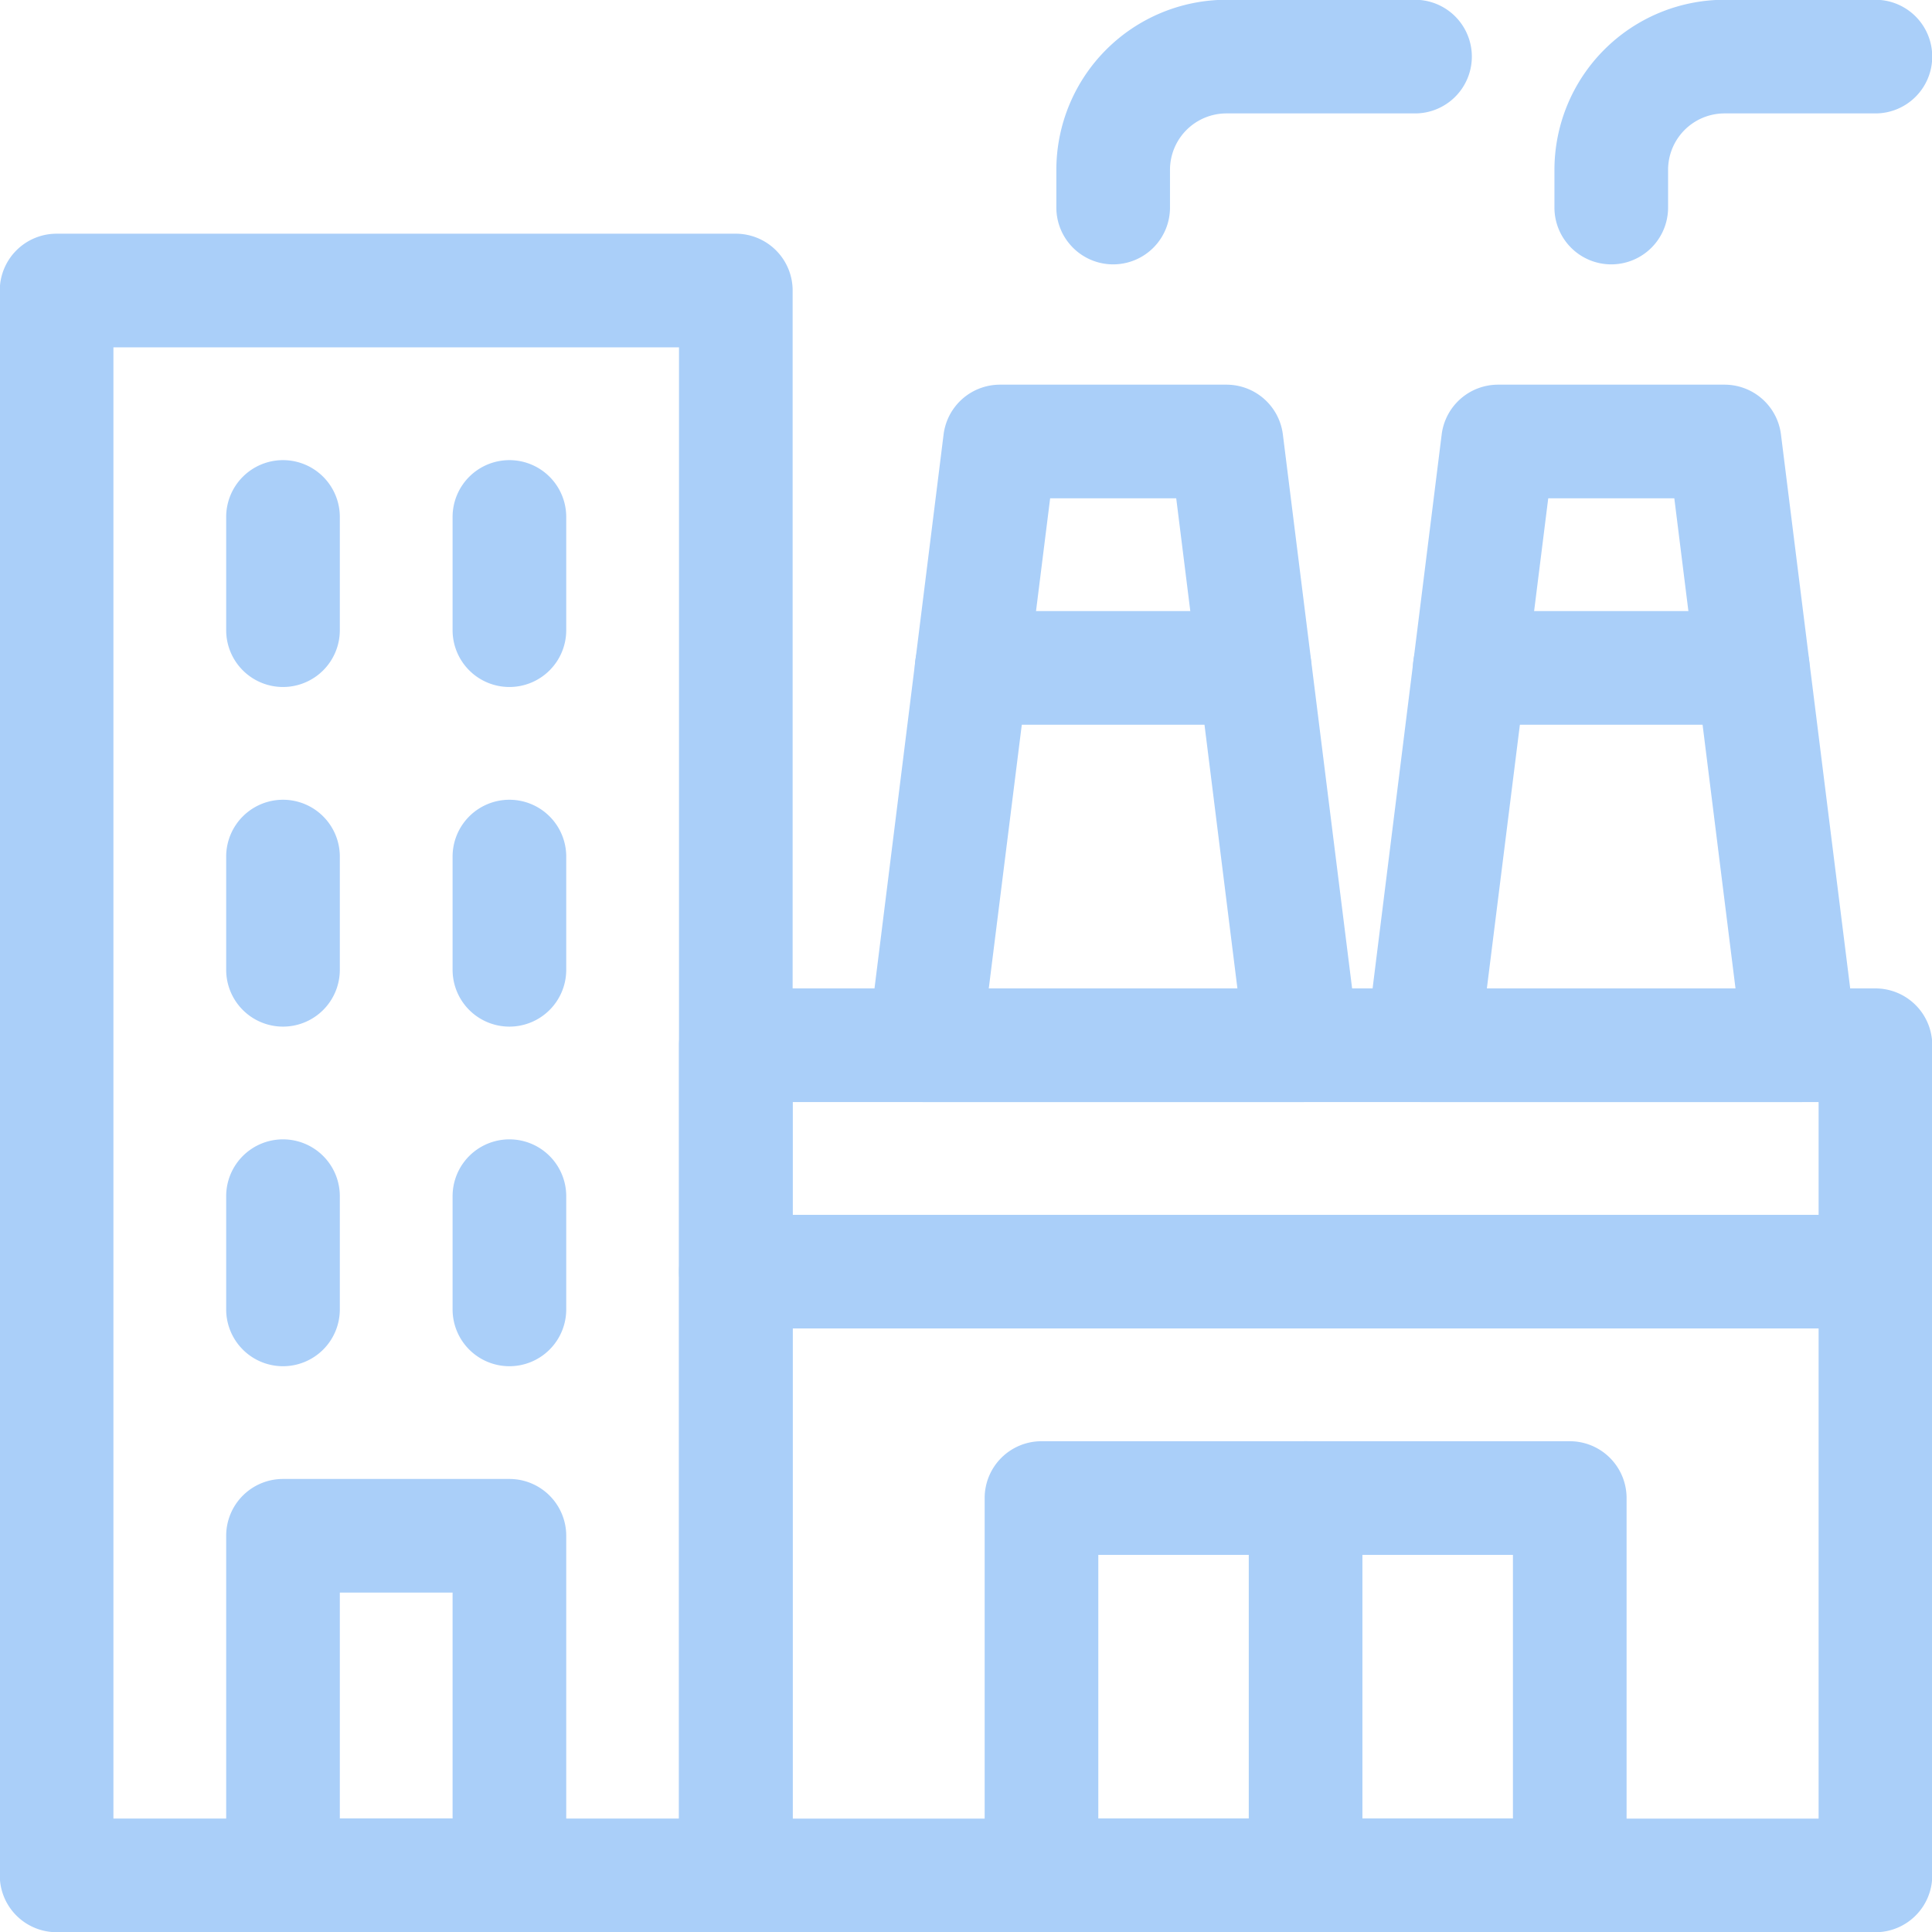 <?xml version="1.0" encoding="UTF-8"?>
<svg xmlns="http://www.w3.org/2000/svg" xmlns:xlink="http://www.w3.org/1999/xlink" width="85" height="85" viewBox="0 0 85 85">
  <defs>
    <clipPath id="a">
      <path d="M0-682.665H85v85H0Z" transform="translate(0 682.665)"></path>
    </clipPath>
  </defs>
  <g transform="translate(0 0)">
    <g clip-path="url(#a)">
      <path d="M260-233.333h50.137v26.563H260Z" transform="translate(-227.626 289.28)" fill="rgba(0,0,0,0)"></path>
      <path d="M260-235.833h50.137a2.5,2.5,0,0,1,2.5,2.5v26.563a2.5,2.5,0,0,1-2.5,2.5H260a2.5,2.5,0,0,1-2.5-2.5v-26.562A2.5,2.5,0,0,1,260-235.833Zm47.637,5H262.5v21.563h45.137Z" transform="translate(-227.626 289.28)" fill="#aacff9"></path>
      <path d="M368-153.333h23.242v16.6H368Z" transform="translate(-322.179 219.241)" fill="rgba(0,0,0,0)"></path>
      <path d="M368-155.833h23.242a2.5,2.5,0,0,1,2.5,2.5v16.6a2.5,2.5,0,0,1-2.5,2.5H368a2.5,2.5,0,0,1-2.5-2.5v-16.6A2.5,2.5,0,0,1,368-155.833Zm20.742,5H370.5v11.6h18.242Z" transform="translate(-322.179 219.241)" fill="#aacff9"></path>
      <path d="M260-313.333h50.137v9.961H260Z" transform="translate(-227.626 359.319)" fill="rgba(0,0,0,0)"></path>
      <path d="M260-315.833h50.137a2.5,2.5,0,0,1,2.5,2.5v9.961a2.5,2.5,0,0,1-2.5,2.5H260a2.5,2.5,0,0,1-2.5-2.5v-9.961A2.5,2.5,0,0,1,260-315.833Zm47.637,5H262.5v4.961h45.137Z" transform="translate(-227.626 359.319)" fill="#aacff9"></path>
      <path d="M20-580H49.883v69.727H20Z" transform="translate(-17.51 592.782)" fill="rgba(0,0,0,0)"></path>
      <path d="M20-582.5H49.883a2.5,2.5,0,0,1,2.5,2.5v69.727a2.5,2.5,0,0,1-2.5,2.5H20a2.5,2.5,0,0,1-2.5-2.5V-580A2.5,2.5,0,0,1,20-582.5Zm27.383,5H22.5v64.727H47.383Z" transform="translate(-17.51 592.782)" fill="#aacff9"></path>
      <path d="M100-140h9.961v14.941H100Z" transform="translate(-87.549 207.568)" fill="rgba(0,0,0,0)"></path>
      <path d="M100-142.5h9.961a2.5,2.5,0,0,1,2.5,2.5v14.941a2.5,2.5,0,0,1-2.5,2.5H100a2.5,2.5,0,0,1-2.5-2.5V-140A2.5,2.5,0,0,1,100-142.5Zm7.461,5H102.5v9.941h4.961Z" transform="translate(-87.549 207.568)" fill="#aacff9"></path>
      <g transform="translate(57.441 65.908)">
        <path d="M0,0V16.6" fill="rgba(0,0,0,0)"></path>
        <path d="M0,19.1a2.5,2.5,0,0,1-2.5-2.5V0A2.5,2.5,0,0,1,0-2.5,2.5,2.5,0,0,1,2.5,0V16.6A2.5,2.5,0,0,1,0,19.1Z" fill="#aacff9"></path>
      </g>
    </g>
  </g>
  <g transform="translate(22.412 52.627)">
    <path d="M0-35.019V-40" transform="translate(0 40)" fill="rgba(0,0,0,0)"></path>
    <path d="M0-32.519a2.5,2.5,0,0,1-2.5-2.5V-40A2.5,2.5,0,0,1,0-42.5,2.5,2.5,0,0,1,2.5-40v4.98A2.5,2.5,0,0,1,0-32.519Z" transform="translate(0 40)" fill="#aacff9"></path>
  </g>
  <g transform="translate(12.451 52.627)">
    <path d="M0-35.019V-40" transform="translate(0 40)" fill="rgba(0,0,0,0)"></path>
    <path d="M0-32.519a2.5,2.5,0,0,1-2.5-2.5V-40A2.5,2.5,0,0,1,0-42.5,2.5,2.5,0,0,1,2.5-40v4.98A2.5,2.5,0,0,1,0-32.519Z" transform="translate(0 40)" fill="#aacff9"></path>
  </g>
  <g transform="translate(22.412 37.686)">
    <path d="M0-35.019V-40" transform="translate(0 40)" fill="rgba(0,0,0,0)"></path>
    <path d="M0-32.519a2.5,2.5,0,0,1-2.5-2.5V-40A2.5,2.5,0,0,1,0-42.5,2.5,2.5,0,0,1,2.5-40v4.98A2.5,2.5,0,0,1,0-32.519Z" transform="translate(0 40)" fill="#aacff9"></path>
  </g>
  <g transform="translate(12.451 37.686)">
    <path d="M0-35.019V-40" transform="translate(0 40)" fill="rgba(0,0,0,0)"></path>
    <path d="M0-32.519a2.5,2.5,0,0,1-2.5-2.5V-40A2.5,2.5,0,0,1,0-42.5,2.5,2.5,0,0,1,2.5-40v4.98A2.5,2.5,0,0,1,0-32.519Z" transform="translate(0 40)" fill="#aacff9"></path>
  </g>
  <g transform="translate(22.412 22.744)">
    <path d="M0-35.019V-40" transform="translate(0 40)" fill="rgba(0,0,0,0)"></path>
    <path d="M0-32.519a2.5,2.5,0,0,1-2.5-2.5V-40A2.5,2.5,0,0,1,0-42.5,2.5,2.5,0,0,1,2.5-40v4.98A2.5,2.5,0,0,1,0-32.519Z" transform="translate(0 40)" fill="#aacff9"></path>
  </g>
  <g transform="translate(12.451 22.744)">
    <path d="M0-35.019V-40" transform="translate(0 40)" fill="rgba(0,0,0,0)"></path>
    <path d="M0-32.519a2.5,2.5,0,0,1-2.5-2.5V-40A2.5,2.5,0,0,1,0-42.5,2.5,2.5,0,0,1,2.5-40v4.98A2.5,2.5,0,0,1,0-32.519Z" transform="translate(0 40)" fill="#aacff9"></path>
  </g>
  <g transform="translate(42.749 29.385)">
    <path d="M0,0H12.451" fill="rgba(0,0,0,0)"></path>
    <path d="M12.451,2.5H0A2.5,2.5,0,0,1-2.5,0,2.5,2.5,0,0,1,0-2.5H12.451a2.5,2.5,0,0,1,2.5,2.5A2.5,2.5,0,0,1,12.451,2.5Z" fill="#aacff9"></path>
  </g>
  <g transform="translate(0 0)">
    <g clip-path="url(#a)">
      <g transform="translate(64.663 29.385)">
        <path d="M0,0H12.451" fill="rgba(0,0,0,0)"></path>
        <path d="M12.451,2.5H0A2.5,2.5,0,0,1-2.5,0,2.5,2.5,0,0,1,0-2.5H12.451a2.5,2.5,0,0,1,2.5,2.5A2.5,2.5,0,0,1,12.451,2.5Z" fill="#aacff9"></path>
      </g>
      <g transform="translate(62.588 19.424)">
        <path d="M-23.346,0h9.961l3.32,26.563h-16.6Z" transform="translate(26.667)" fill="rgba(0,0,0,0)"></path>
        <path d="M-23.346-2.5h9.961A2.5,2.5,0,0,1-10.9-.31l3.32,26.563a2.5,2.5,0,0,1-.606,1.965,2.5,2.5,0,0,1-1.874.845h-16.6a2.5,2.5,0,0,1-1.874-.845,2.5,2.5,0,0,1-.606-1.965L-25.827-.31A2.5,2.5,0,0,1-23.346-2.5Zm7.754,5h-5.547l-2.7,21.563H-12.9Z" transform="translate(26.667)" fill="#aacff9"></path>
      </g>
    </g>
  </g>
  <g transform="translate(40.674 19.424)">
    <path d="M-23.346,0h9.961l3.32,26.563h-16.6Z" transform="translate(26.667)" fill="rgba(0,0,0,0)"></path>
    <path d="M-23.346-2.5h9.961A2.5,2.5,0,0,1-10.9-.31l3.32,26.563a2.5,2.5,0,0,1-.606,1.965,2.5,2.5,0,0,1-1.874.845h-16.6a2.5,2.5,0,0,1-1.874-.845,2.5,2.5,0,0,1-.606-1.965L-25.827-.31A2.5,2.5,0,0,1-23.346-2.5Zm7.754,5h-5.547l-2.7,21.563H-12.9Z" transform="translate(26.667)" fill="#aacff9"></path>
  </g>
  <g transform="translate(0 0)">
    <g clip-path="url(#a)">
      <g transform="translate(48.975 2.49)">
        <path d="M-93.385,0h-8.3a4.981,4.981,0,0,0-4.98,4.98v1.66" transform="translate(106.666)" fill="rgba(0,0,0,0)"></path>
        <path d="M-106.666,9.141a2.5,2.5,0,0,1-2.5-2.5V4.98a7.489,7.489,0,0,1,7.48-7.48h8.3a2.5,2.5,0,0,1,2.5,2.5,2.5,2.5,0,0,1-2.5,2.5h-8.3a2.483,2.483,0,0,0-2.48,2.48v1.66A2.5,2.5,0,0,1-106.666,9.141Z" transform="translate(106.666)" fill="#aacff9"></path>
      </g>
      <g transform="translate(70.889 2.49)">
        <path d="M-81.712,0h-6.641a4.981,4.981,0,0,0-4.98,4.98v1.66" transform="translate(93.333)" fill="rgba(0,0,0,0)"></path>
        <path d="M-93.333,9.141a2.5,2.5,0,0,1-2.5-2.5V4.98a7.489,7.489,0,0,1,7.48-7.48h6.641a2.5,2.5,0,0,1,2.5,2.5,2.5,2.5,0,0,1-2.5,2.5h-6.641a2.483,2.483,0,0,0-2.48,2.48v1.66A2.5,2.5,0,0,1-93.333,9.141Z" transform="translate(93.333)" fill="#aacff9"></path>
      </g>
    </g>
  </g>
</svg>
